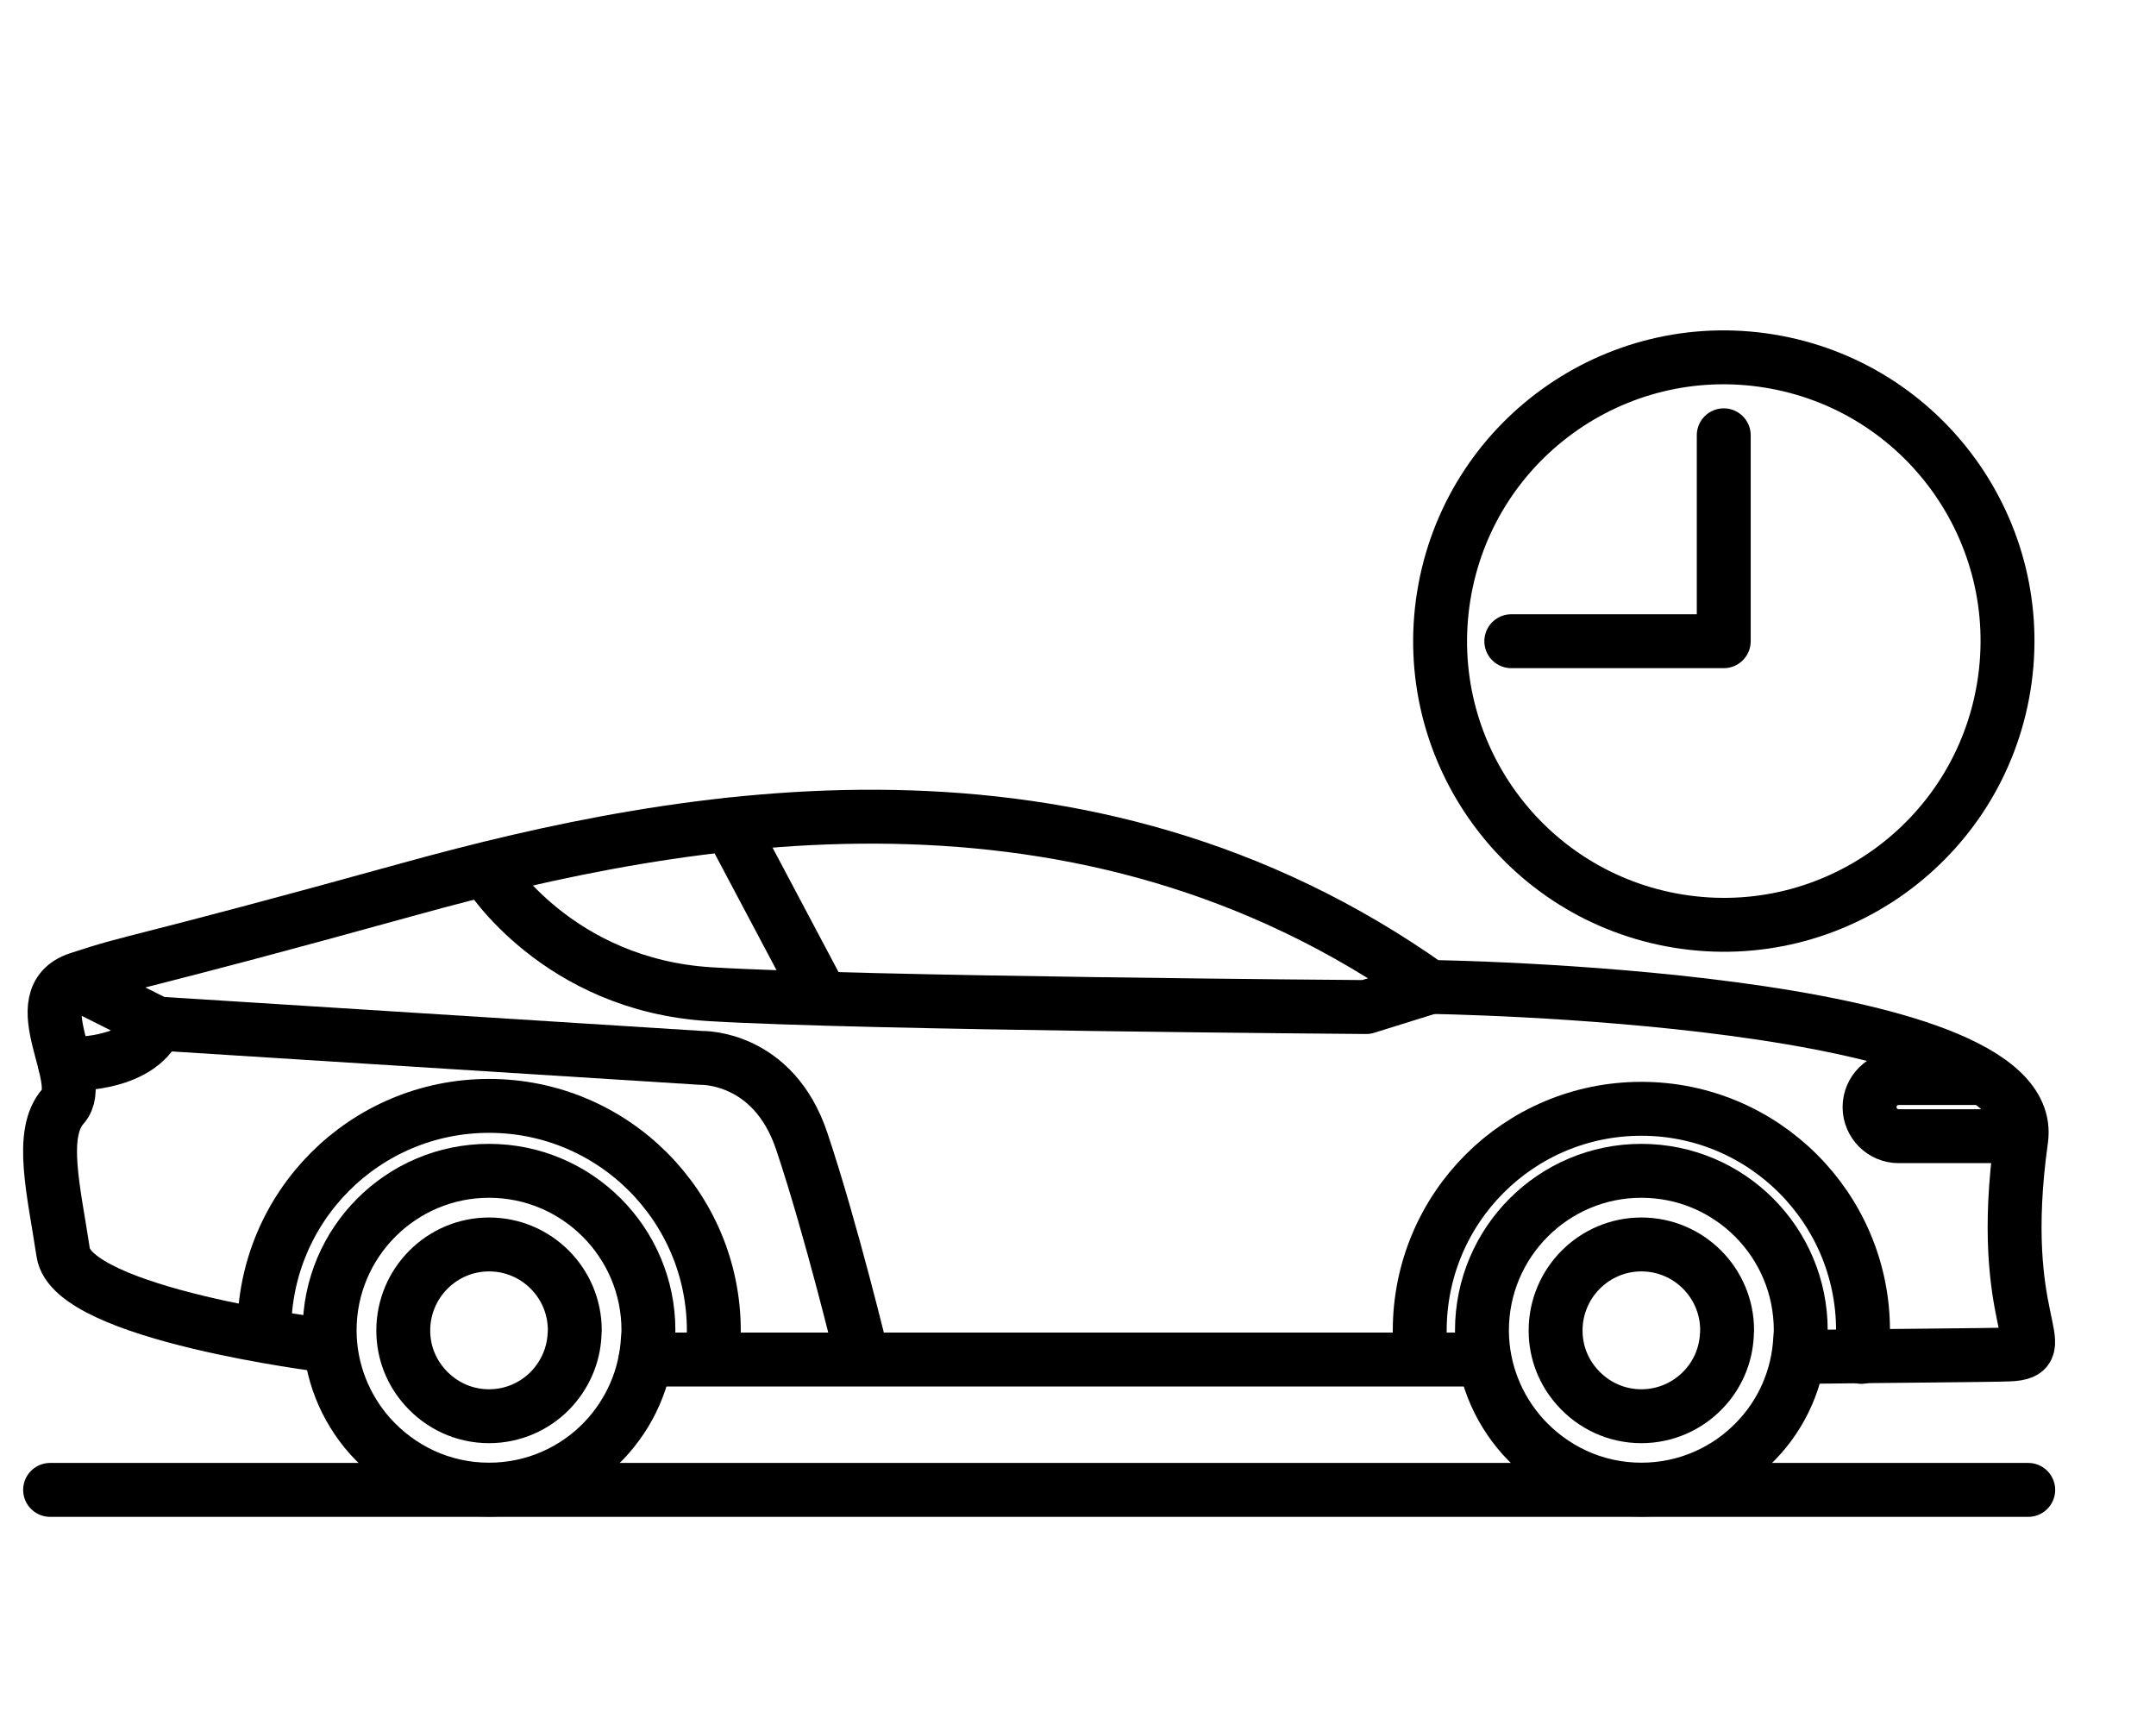 <svg viewBox="0 0 80 64" fill="none" xmlns="http://www.w3.org/2000/svg">
<g clip-path="url(#clip0_1894_59)">
<g clip-path="url(#clip1_1894_59)">
<path d="M54.855 50.441H23.952" stroke="black" stroke-width="2" stroke-miterlimit="10" stroke-linecap="round" stroke-linejoin="round"/>
<path d="M12.078 49.919C12.078 49.919 2.676 48.76 2.344 46.468C2.002 44.185 1.445 42.046 2.344 41.039C3.242 40.032 0.807 37.021 2.901 36.32C5.121 35.583 4.887 35.835 15.188 32.985C25.489 30.136 40.167 27.484 53.048 36.617C53.048 36.617 75.744 36.913 74.998 42.27C74.036 49.138 76.346 50.171 74.548 50.252C73.919 50.279 69.775 50.306 66.998 50.342" stroke="black" stroke-width="2" stroke-miterlimit="10" stroke-linecap="round" stroke-linejoin="round"/>
<path d="M18.11 32.392C18.11 32.392 20.699 36.545 26.353 36.886C32.007 37.228 50.694 37.363 50.694 37.363L53.058 36.626" stroke="black" stroke-width="2" stroke-miterlimit="10" stroke-linecap="round" stroke-linejoin="round"/>
<path d="M27.081 30.594L30.28 36.626" stroke="black" stroke-width="2" stroke-miterlimit="10" stroke-linecap="round" stroke-linejoin="round"/>
<path d="M20.438 51.565C19.863 52.167 19.045 52.544 18.146 52.544C17.203 52.544 16.358 52.131 15.773 51.475C15.27 50.917 14.964 50.18 14.964 49.371V49.362C14.964 47.601 16.393 46.171 18.146 46.171C19.908 46.171 21.328 47.601 21.328 49.353C21.328 49.407 21.319 49.461 21.319 49.515C21.283 50.306 20.951 51.025 20.438 51.565Z" stroke="black" stroke-width="2" stroke-miterlimit="10" stroke-linecap="round" stroke-linejoin="round"/>
<path d="M9.805 49.398C9.805 49.389 9.805 49.38 9.805 49.38C9.805 44.76 13.535 41.03 18.146 41.03C22.757 41.03 26.487 44.769 26.487 49.371C26.487 49.506 26.469 49.65 26.469 49.785" stroke="black" stroke-width="2" stroke-miterlimit="10" stroke-linecap="round" stroke-linejoin="round"/>
<path d="M22.406 53.452C21.327 54.576 19.817 55.268 18.145 55.268C16.384 55.268 14.82 54.495 13.732 53.281C12.806 52.239 12.24 50.872 12.231 49.38C12.231 49.371 12.231 49.362 12.231 49.362C12.231 46.09 14.883 43.439 18.145 43.439C21.408 43.439 24.06 46.09 24.06 49.353C24.06 49.452 24.051 49.551 24.042 49.65C23.97 51.124 23.359 52.454 22.406 53.452Z" stroke="black" stroke-width="2" stroke-miterlimit="10" stroke-linecap="round" stroke-linejoin="round"/>
<path d="M63.196 51.565C62.621 52.167 61.803 52.544 60.904 52.544C59.96 52.544 59.115 52.131 58.531 51.475C58.028 50.917 57.722 50.18 57.722 49.371V49.362C57.722 47.601 59.151 46.171 60.904 46.171C62.666 46.171 64.086 47.601 64.086 49.353C64.086 49.407 64.077 49.461 64.077 49.515C64.041 50.306 63.718 51.025 63.196 51.565Z" stroke="black" stroke-width="2" stroke-miterlimit="10" stroke-linecap="round" stroke-linejoin="round"/>
<path d="M52.734 50.279C52.698 49.992 52.68 49.695 52.68 49.389C52.68 49.38 52.68 49.371 52.68 49.371C52.68 44.814 56.356 41.138 60.905 41.138C65.444 41.138 69.129 44.823 69.129 49.362C69.129 49.497 69.111 49.632 69.111 49.767C69.102 49.965 69.084 50.153 69.066 50.342" stroke="black" stroke-width="2" stroke-miterlimit="10" stroke-linecap="round" stroke-linejoin="round"/>
<path d="M65.164 53.452C64.085 54.576 62.575 55.268 60.903 55.268C59.142 55.268 57.578 54.495 56.49 53.281C55.564 52.239 54.998 50.872 54.989 49.38C54.989 49.371 54.989 49.362 54.989 49.362C54.989 46.09 57.64 43.439 60.903 43.439C64.175 43.439 66.818 46.09 66.818 49.353C66.818 49.452 66.809 49.551 66.8 49.65C66.728 51.124 66.126 52.454 65.164 53.452Z" stroke="black" stroke-width="2" stroke-miterlimit="10" stroke-linecap="round" stroke-linejoin="round"/>
<path d="M31.988 50.342C31.988 50.342 30.846 45.605 29.75 42.342C28.689 39.169 26.029 39.25 26.029 39.25L5.832 37.974" stroke="black" stroke-width="2" stroke-miterlimit="10" stroke-linecap="round" stroke-linejoin="round"/>
<path d="M74.665 42.154H70.449C69.856 42.154 69.371 41.668 69.371 41.075C69.371 40.482 69.856 39.996 70.449 39.996H73.532" stroke="black" stroke-width="2" stroke-miterlimit="10" stroke-linecap="round" stroke-linejoin="round"/>
<path d="M2.416 39.475C2.416 39.475 5.158 39.619 5.832 37.974L2.892 36.5" stroke="black" stroke-width="2" stroke-miterlimit="10" stroke-linecap="round" stroke-linejoin="round"/>
<path d="M1.859 55.277H75.259" stroke="black" stroke-width="2" stroke-miterlimit="10" stroke-linecap="round" stroke-linejoin="round"/>
<path d="M74.354 25.465C75.282 19.726 71.382 14.322 65.643 13.394C59.904 12.466 54.5 16.366 53.572 22.105C52.645 27.844 56.545 33.248 62.283 34.176C68.022 35.103 73.426 31.203 74.354 25.465Z" stroke="black" stroke-width="2" stroke-miterlimit="10" stroke-linecap="round" stroke-linejoin="round"/>
<path d="M56.078 23.79H63.961V16.15" stroke="black" stroke-width="2" stroke-miterlimit="10" stroke-linecap="round" stroke-linejoin="round"/>
</g>
</g>
<defs>
<clipPath id="clip0_1894_59">
<rect width="80" height="64" fill="white"/>
</clipPath>
<clipPath id="clip1_1894_59">
<rect width="82" height="82" fill="white" transform="translate(-4)"/>
</clipPath>
</defs>
</svg>
